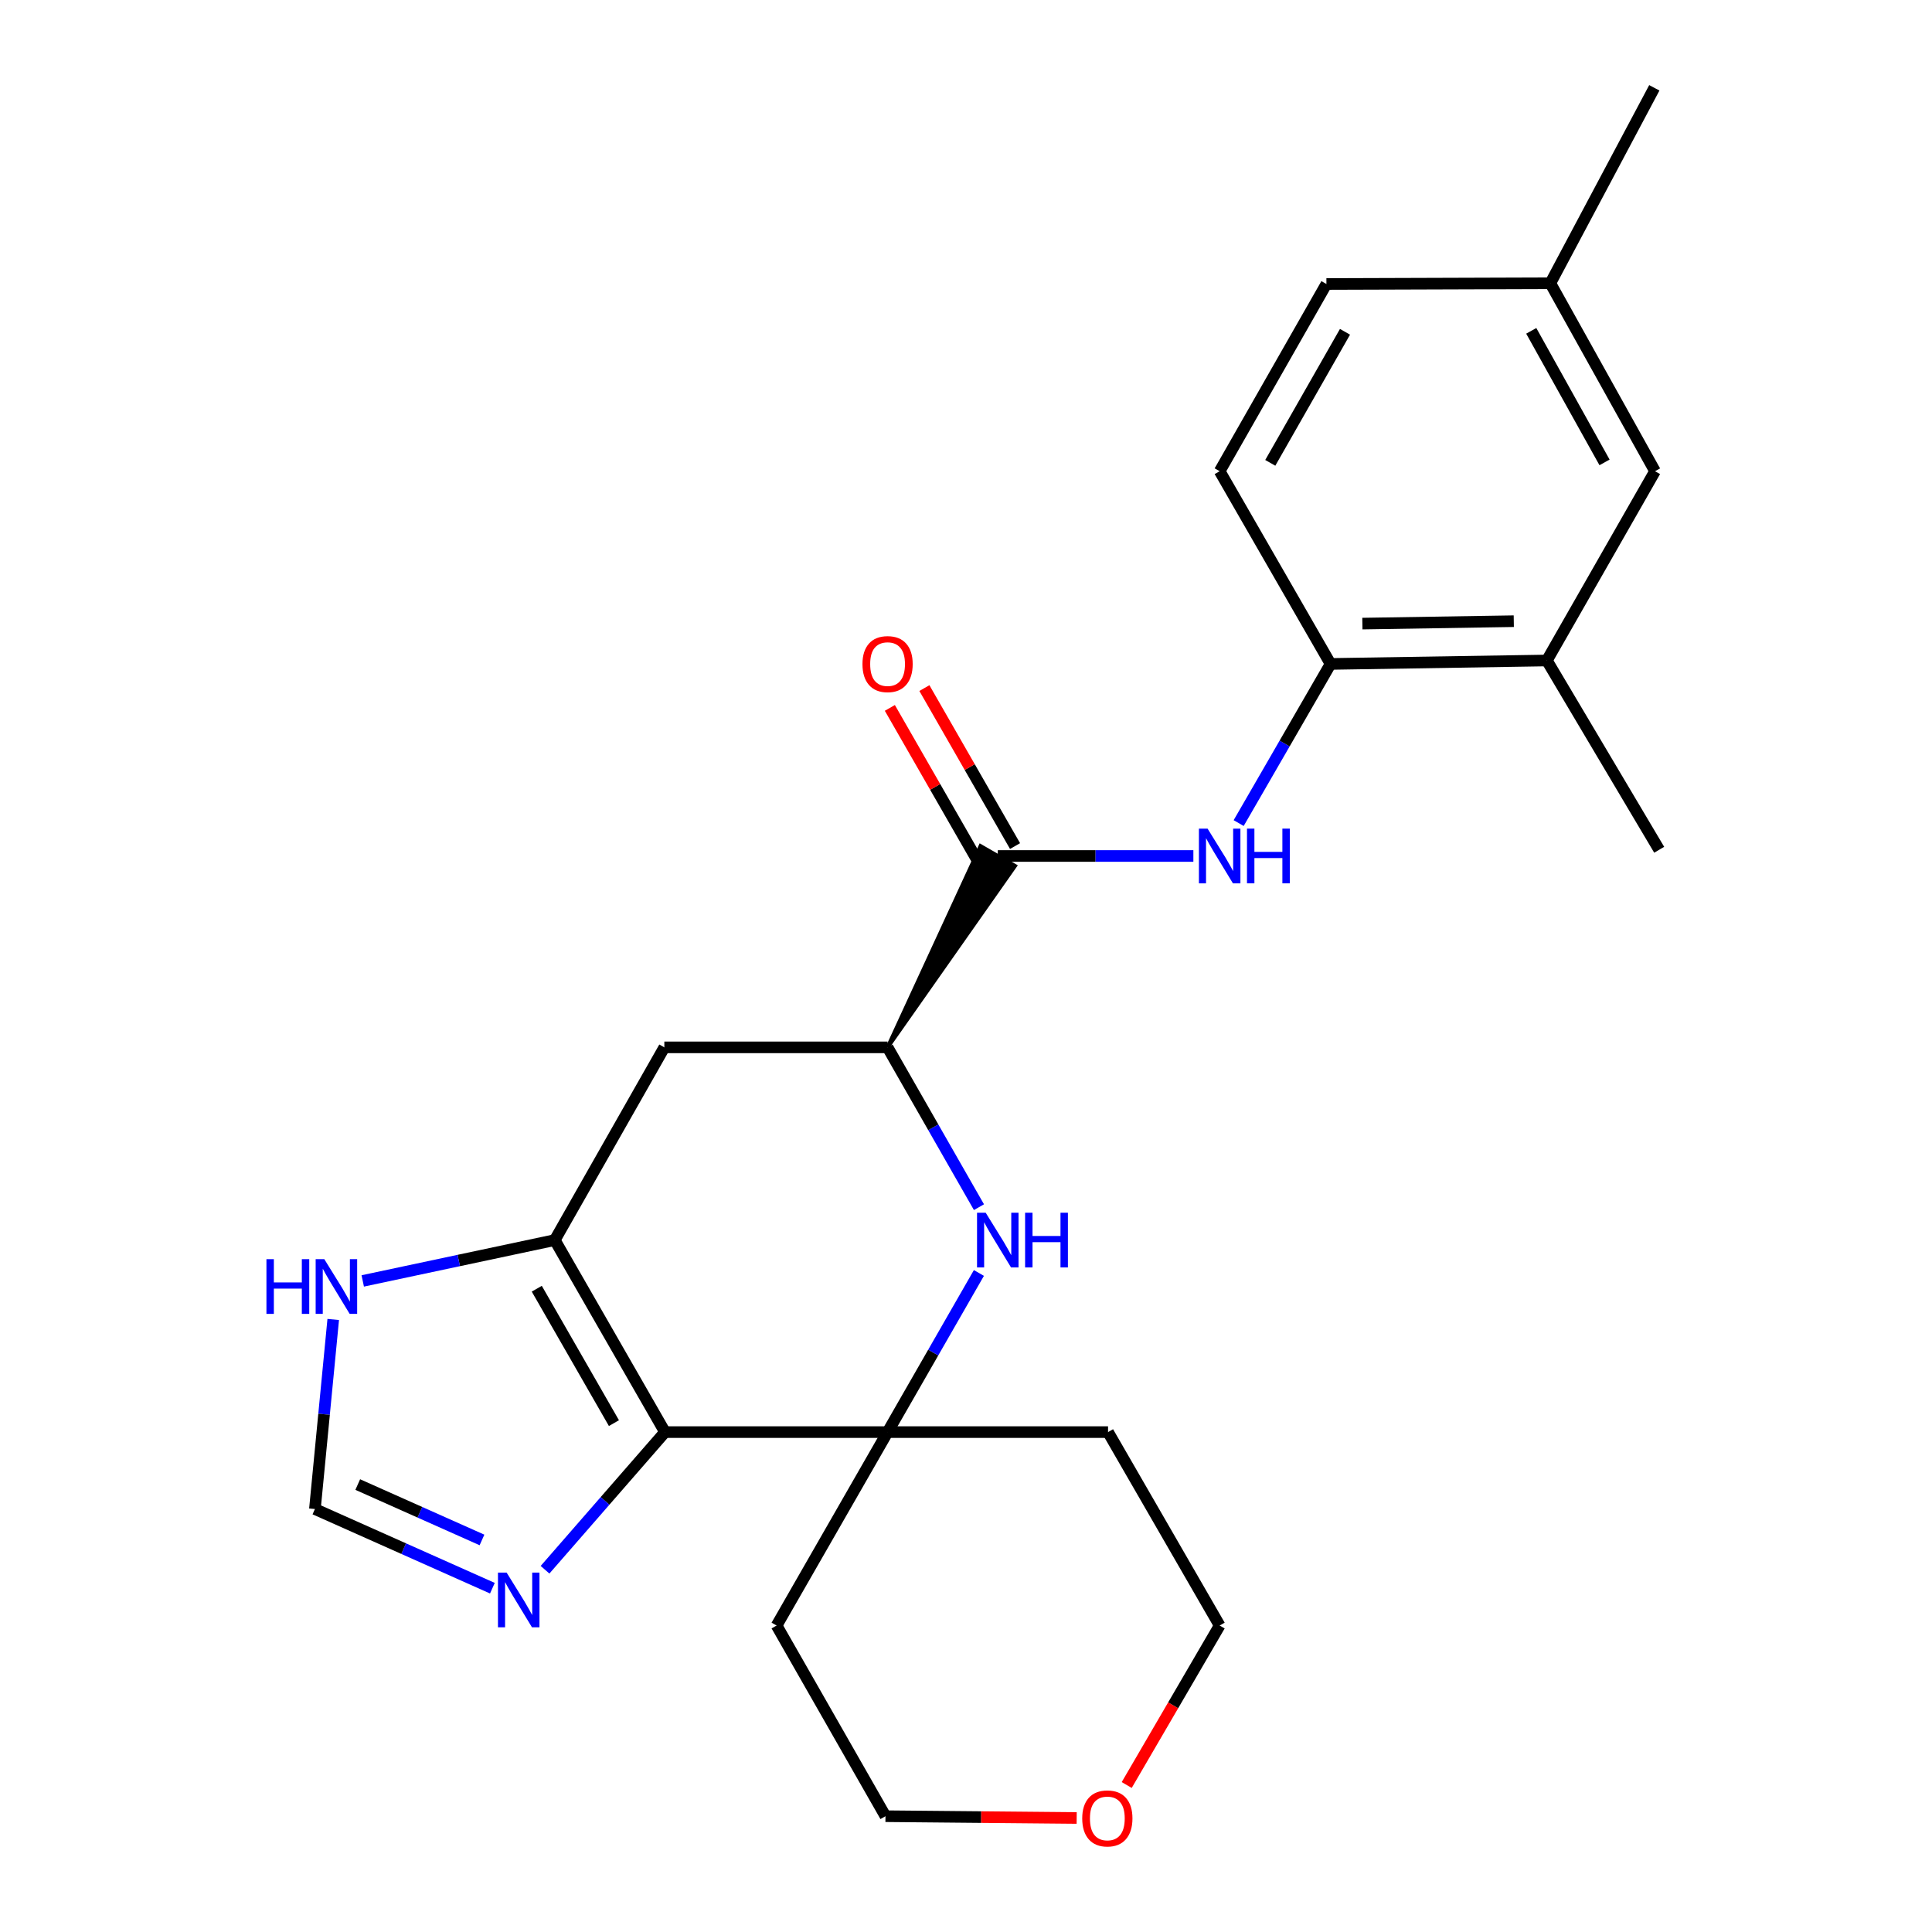<?xml version='1.0' encoding='iso-8859-1'?>
<svg version='1.1' baseProfile='full'
              xmlns='http://www.w3.org/2000/svg'
                      xmlns:rdkit='http://www.rdkit.org/xml'
                      xmlns:xlink='http://www.w3.org/1999/xlink'
                  xml:space='preserve'
width='1000px' height='1000px' viewBox='0 0 1000 1000'>
<!-- END OF HEADER -->
<rect style='opacity:1.0;fill:#FFFFFF;stroke:none' width='1000' height='1000' x='0' y='0'> </rect>
<path class='bond-0' d='M 344.205,741.254 L 459.408,741.254' style='fill:none;fill-rule:evenodd;stroke:#000000;stroke-width:6px;stroke-linecap:butt;stroke-linejoin:miter;stroke-opacity:1' />
<path class='bond-1' d='M 344.205,741.254 L 287.153,641.865' style='fill:none;fill-rule:evenodd;stroke:#000000;stroke-width:6px;stroke-linecap:butt;stroke-linejoin:miter;stroke-opacity:1' />
<path class='bond-1' d='M 317.77,736.608 L 277.834,667.036' style='fill:none;fill-rule:evenodd;stroke:#000000;stroke-width:6px;stroke-linecap:butt;stroke-linejoin:miter;stroke-opacity:1' />
<path class='bond-5' d='M 344.205,741.254 L 313.157,776.876' style='fill:none;fill-rule:evenodd;stroke:#000000;stroke-width:6px;stroke-linecap:butt;stroke-linejoin:miter;stroke-opacity:1' />
<path class='bond-5' d='M 313.157,776.876 L 282.108,812.498' style='fill:none;fill-rule:evenodd;stroke:#0000FF;stroke-width:6px;stroke-linecap:butt;stroke-linejoin:miter;stroke-opacity:1' />
<path class='bond-2' d='M 459.408,741.254 L 483.043,700.072' style='fill:none;fill-rule:evenodd;stroke:#000000;stroke-width:6px;stroke-linecap:butt;stroke-linejoin:miter;stroke-opacity:1' />
<path class='bond-2' d='M 483.043,700.072 L 506.678,658.89' style='fill:none;fill-rule:evenodd;stroke:#0000FF;stroke-width:6px;stroke-linecap:butt;stroke-linejoin:miter;stroke-opacity:1' />
<path class='bond-16' d='M 459.408,741.254 L 401.967,841.375' style='fill:none;fill-rule:evenodd;stroke:#000000;stroke-width:6px;stroke-linecap:butt;stroke-linejoin:miter;stroke-opacity:1' />
<path class='bond-17' d='M 459.408,741.254 L 573.523,741.254' style='fill:none;fill-rule:evenodd;stroke:#000000;stroke-width:6px;stroke-linecap:butt;stroke-linejoin:miter;stroke-opacity:1' />
<path class='bond-6' d='M 287.153,641.865 L 343.862,542.111' style='fill:none;fill-rule:evenodd;stroke:#000000;stroke-width:6px;stroke-linecap:butt;stroke-linejoin:miter;stroke-opacity:1' />
<path class='bond-8' d='M 287.153,641.865 L 237.454,652.435' style='fill:none;fill-rule:evenodd;stroke:#000000;stroke-width:6px;stroke-linecap:butt;stroke-linejoin:miter;stroke-opacity:1' />
<path class='bond-8' d='M 237.454,652.435 L 187.755,663.004' style='fill:none;fill-rule:evenodd;stroke:#0000FF;stroke-width:6px;stroke-linecap:butt;stroke-linejoin:miter;stroke-opacity:1' />
<path class='bond-25' d='M 506.709,624.833 L 483.059,583.472' style='fill:none;fill-rule:evenodd;stroke:#0000FF;stroke-width:6px;stroke-linecap:butt;stroke-linejoin:miter;stroke-opacity:1' />
<path class='bond-25' d='M 483.059,583.472 L 459.408,542.111' style='fill:none;fill-rule:evenodd;stroke:#000000;stroke-width:6px;stroke-linecap:butt;stroke-linejoin:miter;stroke-opacity:1' />
<path class='bond-3' d='M 459.408,542.111 L 343.862,542.111' style='fill:none;fill-rule:evenodd;stroke:#000000;stroke-width:6px;stroke-linecap:butt;stroke-linejoin:miter;stroke-opacity:1' />
<path class='bond-4' d='M 459.408,542.111 L 525.38,448.197 L 507.517,437.911 Z' style='fill:#000000;fill-rule:evenodd;fill-opacity:1;stroke:#000000;stroke-width:2px;stroke-linecap:butt;stroke-linejoin:miter;stroke-opacity:1;' />
<path class='bond-7' d='M 516.449,443.054 L 567.067,443.054' style='fill:none;fill-rule:evenodd;stroke:#000000;stroke-width:6px;stroke-linecap:butt;stroke-linejoin:miter;stroke-opacity:1' />
<path class='bond-7' d='M 567.067,443.054 L 617.686,443.054' style='fill:none;fill-rule:evenodd;stroke:#0000FF;stroke-width:6px;stroke-linecap:butt;stroke-linejoin:miter;stroke-opacity:1' />
<path class='bond-12' d='M 525.388,437.924 L 501.925,397.037' style='fill:none;fill-rule:evenodd;stroke:#000000;stroke-width:6px;stroke-linecap:butt;stroke-linejoin:miter;stroke-opacity:1' />
<path class='bond-12' d='M 501.925,397.037 L 478.462,356.15' style='fill:none;fill-rule:evenodd;stroke:#FF0000;stroke-width:6px;stroke-linecap:butt;stroke-linejoin:miter;stroke-opacity:1' />
<path class='bond-12' d='M 507.509,448.184 L 484.046,407.296' style='fill:none;fill-rule:evenodd;stroke:#000000;stroke-width:6px;stroke-linecap:butt;stroke-linejoin:miter;stroke-opacity:1' />
<path class='bond-12' d='M 484.046,407.296 L 460.583,366.409' style='fill:none;fill-rule:evenodd;stroke:#FF0000;stroke-width:6px;stroke-linecap:butt;stroke-linejoin:miter;stroke-opacity:1' />
<path class='bond-9' d='M 254.859,822.049 L 208.927,801.566' style='fill:none;fill-rule:evenodd;stroke:#0000FF;stroke-width:6px;stroke-linecap:butt;stroke-linejoin:miter;stroke-opacity:1' />
<path class='bond-9' d='M 208.927,801.566 L 162.995,781.083' style='fill:none;fill-rule:evenodd;stroke:#000000;stroke-width:6px;stroke-linecap:butt;stroke-linejoin:miter;stroke-opacity:1' />
<path class='bond-9' d='M 249.475,797.078 L 217.322,782.74' style='fill:none;fill-rule:evenodd;stroke:#0000FF;stroke-width:6px;stroke-linecap:butt;stroke-linejoin:miter;stroke-opacity:1' />
<path class='bond-9' d='M 217.322,782.74 L 185.17,768.402' style='fill:none;fill-rule:evenodd;stroke:#000000;stroke-width:6px;stroke-linecap:butt;stroke-linejoin:miter;stroke-opacity:1' />
<path class='bond-10' d='M 641.132,426.025 L 664.918,384.839' style='fill:none;fill-rule:evenodd;stroke:#0000FF;stroke-width:6px;stroke-linecap:butt;stroke-linejoin:miter;stroke-opacity:1' />
<path class='bond-10' d='M 664.918,384.839 L 688.704,343.654' style='fill:none;fill-rule:evenodd;stroke:#000000;stroke-width:6px;stroke-linecap:butt;stroke-linejoin:miter;stroke-opacity:1' />
<path class='bond-24' d='M 172.478,682.955 L 167.736,732.019' style='fill:none;fill-rule:evenodd;stroke:#0000FF;stroke-width:6px;stroke-linecap:butt;stroke-linejoin:miter;stroke-opacity:1' />
<path class='bond-24' d='M 167.736,732.019 L 162.995,781.083' style='fill:none;fill-rule:evenodd;stroke:#000000;stroke-width:6px;stroke-linecap:butt;stroke-linejoin:miter;stroke-opacity:1' />
<path class='bond-11' d='M 688.704,343.654 L 800.655,341.868' style='fill:none;fill-rule:evenodd;stroke:#000000;stroke-width:6px;stroke-linecap:butt;stroke-linejoin:miter;stroke-opacity:1' />
<path class='bond-11' d='M 705.167,322.776 L 783.533,321.526' style='fill:none;fill-rule:evenodd;stroke:#000000;stroke-width:6px;stroke-linecap:butt;stroke-linejoin:miter;stroke-opacity:1' />
<path class='bond-14' d='M 688.704,343.654 L 631.297,243.899' style='fill:none;fill-rule:evenodd;stroke:#000000;stroke-width:6px;stroke-linecap:butt;stroke-linejoin:miter;stroke-opacity:1' />
<path class='bond-13' d='M 800.655,341.868 L 856.641,243.899' style='fill:none;fill-rule:evenodd;stroke:#000000;stroke-width:6px;stroke-linecap:butt;stroke-linejoin:miter;stroke-opacity:1' />
<path class='bond-22' d='M 800.655,341.868 L 858.794,439.836' style='fill:none;fill-rule:evenodd;stroke:#000000;stroke-width:6px;stroke-linecap:butt;stroke-linejoin:miter;stroke-opacity:1' />
<path class='bond-27' d='M 856.641,243.899 L 802.452,146.618' style='fill:none;fill-rule:evenodd;stroke:#000000;stroke-width:6px;stroke-linecap:butt;stroke-linejoin:miter;stroke-opacity:1' />
<path class='bond-27' d='M 830.505,239.338 L 792.573,171.241' style='fill:none;fill-rule:evenodd;stroke:#000000;stroke-width:6px;stroke-linecap:butt;stroke-linejoin:miter;stroke-opacity:1' />
<path class='bond-19' d='M 631.297,243.899 L 686.551,146.996' style='fill:none;fill-rule:evenodd;stroke:#000000;stroke-width:6px;stroke-linecap:butt;stroke-linejoin:miter;stroke-opacity:1' />
<path class='bond-19' d='M 657.491,239.574 L 696.169,171.742' style='fill:none;fill-rule:evenodd;stroke:#000000;stroke-width:6px;stroke-linecap:butt;stroke-linejoin:miter;stroke-opacity:1' />
<path class='bond-15' d='M 583.185,923.924 L 607.241,882.649' style='fill:none;fill-rule:evenodd;stroke:#FF0000;stroke-width:6px;stroke-linecap:butt;stroke-linejoin:miter;stroke-opacity:1' />
<path class='bond-15' d='M 607.241,882.649 L 631.297,841.375' style='fill:none;fill-rule:evenodd;stroke:#000000;stroke-width:6px;stroke-linecap:butt;stroke-linejoin:miter;stroke-opacity:1' />
<path class='bond-26' d='M 557.286,940.983 L 507.803,940.524' style='fill:none;fill-rule:evenodd;stroke:#FF0000;stroke-width:6px;stroke-linecap:butt;stroke-linejoin:miter;stroke-opacity:1' />
<path class='bond-26' d='M 507.803,940.524 L 458.32,940.065' style='fill:none;fill-rule:evenodd;stroke:#000000;stroke-width:6px;stroke-linecap:butt;stroke-linejoin:miter;stroke-opacity:1' />
<path class='bond-21' d='M 401.967,841.375 L 458.32,940.065' style='fill:none;fill-rule:evenodd;stroke:#000000;stroke-width:6px;stroke-linecap:butt;stroke-linejoin:miter;stroke-opacity:1' />
<path class='bond-20' d='M 573.523,741.254 L 631.297,841.375' style='fill:none;fill-rule:evenodd;stroke:#000000;stroke-width:6px;stroke-linecap:butt;stroke-linejoin:miter;stroke-opacity:1' />
<path class='bond-18' d='M 802.452,146.618 L 686.551,146.996' style='fill:none;fill-rule:evenodd;stroke:#000000;stroke-width:6px;stroke-linecap:butt;stroke-linejoin:miter;stroke-opacity:1' />
<path class='bond-23' d='M 802.452,146.618 L 856.275,45.455' style='fill:none;fill-rule:evenodd;stroke:#000000;stroke-width:6px;stroke-linecap:butt;stroke-linejoin:miter;stroke-opacity:1' />
<path  class='atom-3' d='M 510.189 627.705
L 519.469 642.705
Q 520.389 644.185, 521.869 646.865
Q 523.349 649.545, 523.429 649.705
L 523.429 627.705
L 527.189 627.705
L 527.189 656.025
L 523.309 656.025
L 513.349 639.625
Q 512.189 637.705, 510.949 635.505
Q 509.749 633.305, 509.389 632.625
L 509.389 656.025
L 505.709 656.025
L 505.709 627.705
L 510.189 627.705
' fill='#0000FF'/>
<path  class='atom-3' d='M 530.589 627.705
L 534.429 627.705
L 534.429 639.745
L 548.909 639.745
L 548.909 627.705
L 552.749 627.705
L 552.749 656.025
L 548.909 656.025
L 548.909 642.945
L 534.429 642.945
L 534.429 656.025
L 530.589 656.025
L 530.589 627.705
' fill='#0000FF'/>
<path  class='atom-6' d='M 262.227 813.966
L 271.507 828.966
Q 272.427 830.446, 273.907 833.126
Q 275.387 835.806, 275.467 835.966
L 275.467 813.966
L 279.227 813.966
L 279.227 842.286
L 275.347 842.286
L 265.387 825.886
Q 264.227 823.966, 262.987 821.766
Q 261.787 819.566, 261.427 818.886
L 261.427 842.286
L 257.747 842.286
L 257.747 813.966
L 262.227 813.966
' fill='#0000FF'/>
<path  class='atom-8' d='M 625.037 428.894
L 634.317 443.894
Q 635.237 445.374, 636.717 448.054
Q 638.197 450.734, 638.277 450.894
L 638.277 428.894
L 642.037 428.894
L 642.037 457.214
L 638.157 457.214
L 628.197 440.814
Q 627.037 438.894, 625.797 436.694
Q 624.597 434.494, 624.237 433.814
L 624.237 457.214
L 620.557 457.214
L 620.557 428.894
L 625.037 428.894
' fill='#0000FF'/>
<path  class='atom-8' d='M 645.437 428.894
L 649.277 428.894
L 649.277 440.934
L 663.757 440.934
L 663.757 428.894
L 667.597 428.894
L 667.597 457.214
L 663.757 457.214
L 663.757 444.134
L 649.277 444.134
L 649.277 457.214
L 645.437 457.214
L 645.437 428.894
' fill='#0000FF'/>
<path  class='atom-9' d='M 137.906 651.742
L 141.746 651.742
L 141.746 663.782
L 156.226 663.782
L 156.226 651.742
L 160.066 651.742
L 160.066 680.062
L 156.226 680.062
L 156.226 666.982
L 141.746 666.982
L 141.746 680.062
L 137.906 680.062
L 137.906 651.742
' fill='#0000FF'/>
<path  class='atom-9' d='M 167.866 651.742
L 177.146 666.742
Q 178.066 668.222, 179.546 670.902
Q 181.026 673.582, 181.106 673.742
L 181.106 651.742
L 184.866 651.742
L 184.866 680.062
L 180.986 680.062
L 171.026 663.662
Q 169.866 661.742, 168.626 659.542
Q 167.426 657.342, 167.066 656.662
L 167.066 680.062
L 163.386 680.062
L 163.386 651.742
L 167.866 651.742
' fill='#0000FF'/>
<path  class='atom-13' d='M 446.408 343.734
Q 446.408 336.934, 449.768 333.134
Q 453.128 329.334, 459.408 329.334
Q 465.688 329.334, 469.048 333.134
Q 472.408 336.934, 472.408 343.734
Q 472.408 350.614, 469.008 354.534
Q 465.608 358.414, 459.408 358.414
Q 453.168 358.414, 449.768 354.534
Q 446.408 350.654, 446.408 343.734
M 459.408 355.214
Q 463.728 355.214, 466.048 352.334
Q 468.408 349.414, 468.408 343.734
Q 468.408 338.174, 466.048 335.374
Q 463.728 332.534, 459.408 332.534
Q 455.088 332.534, 452.728 335.334
Q 450.408 338.134, 450.408 343.734
Q 450.408 349.454, 452.728 352.334
Q 455.088 355.214, 459.408 355.214
' fill='#FF0000'/>
<path  class='atom-16' d='M 560.157 941.21
Q 560.157 934.41, 563.517 930.61
Q 566.877 926.81, 573.157 926.81
Q 579.437 926.81, 582.797 930.61
Q 586.157 934.41, 586.157 941.21
Q 586.157 948.09, 582.757 952.01
Q 579.357 955.89, 573.157 955.89
Q 566.917 955.89, 563.517 952.01
Q 560.157 948.13, 560.157 941.21
M 573.157 952.69
Q 577.477 952.69, 579.797 949.81
Q 582.157 946.89, 582.157 941.21
Q 582.157 935.65, 579.797 932.85
Q 577.477 930.01, 573.157 930.01
Q 568.837 930.01, 566.477 932.81
Q 564.157 935.61, 564.157 941.21
Q 564.157 946.93, 566.477 949.81
Q 568.837 952.69, 573.157 952.69
' fill='#FF0000'/>
</svg>
